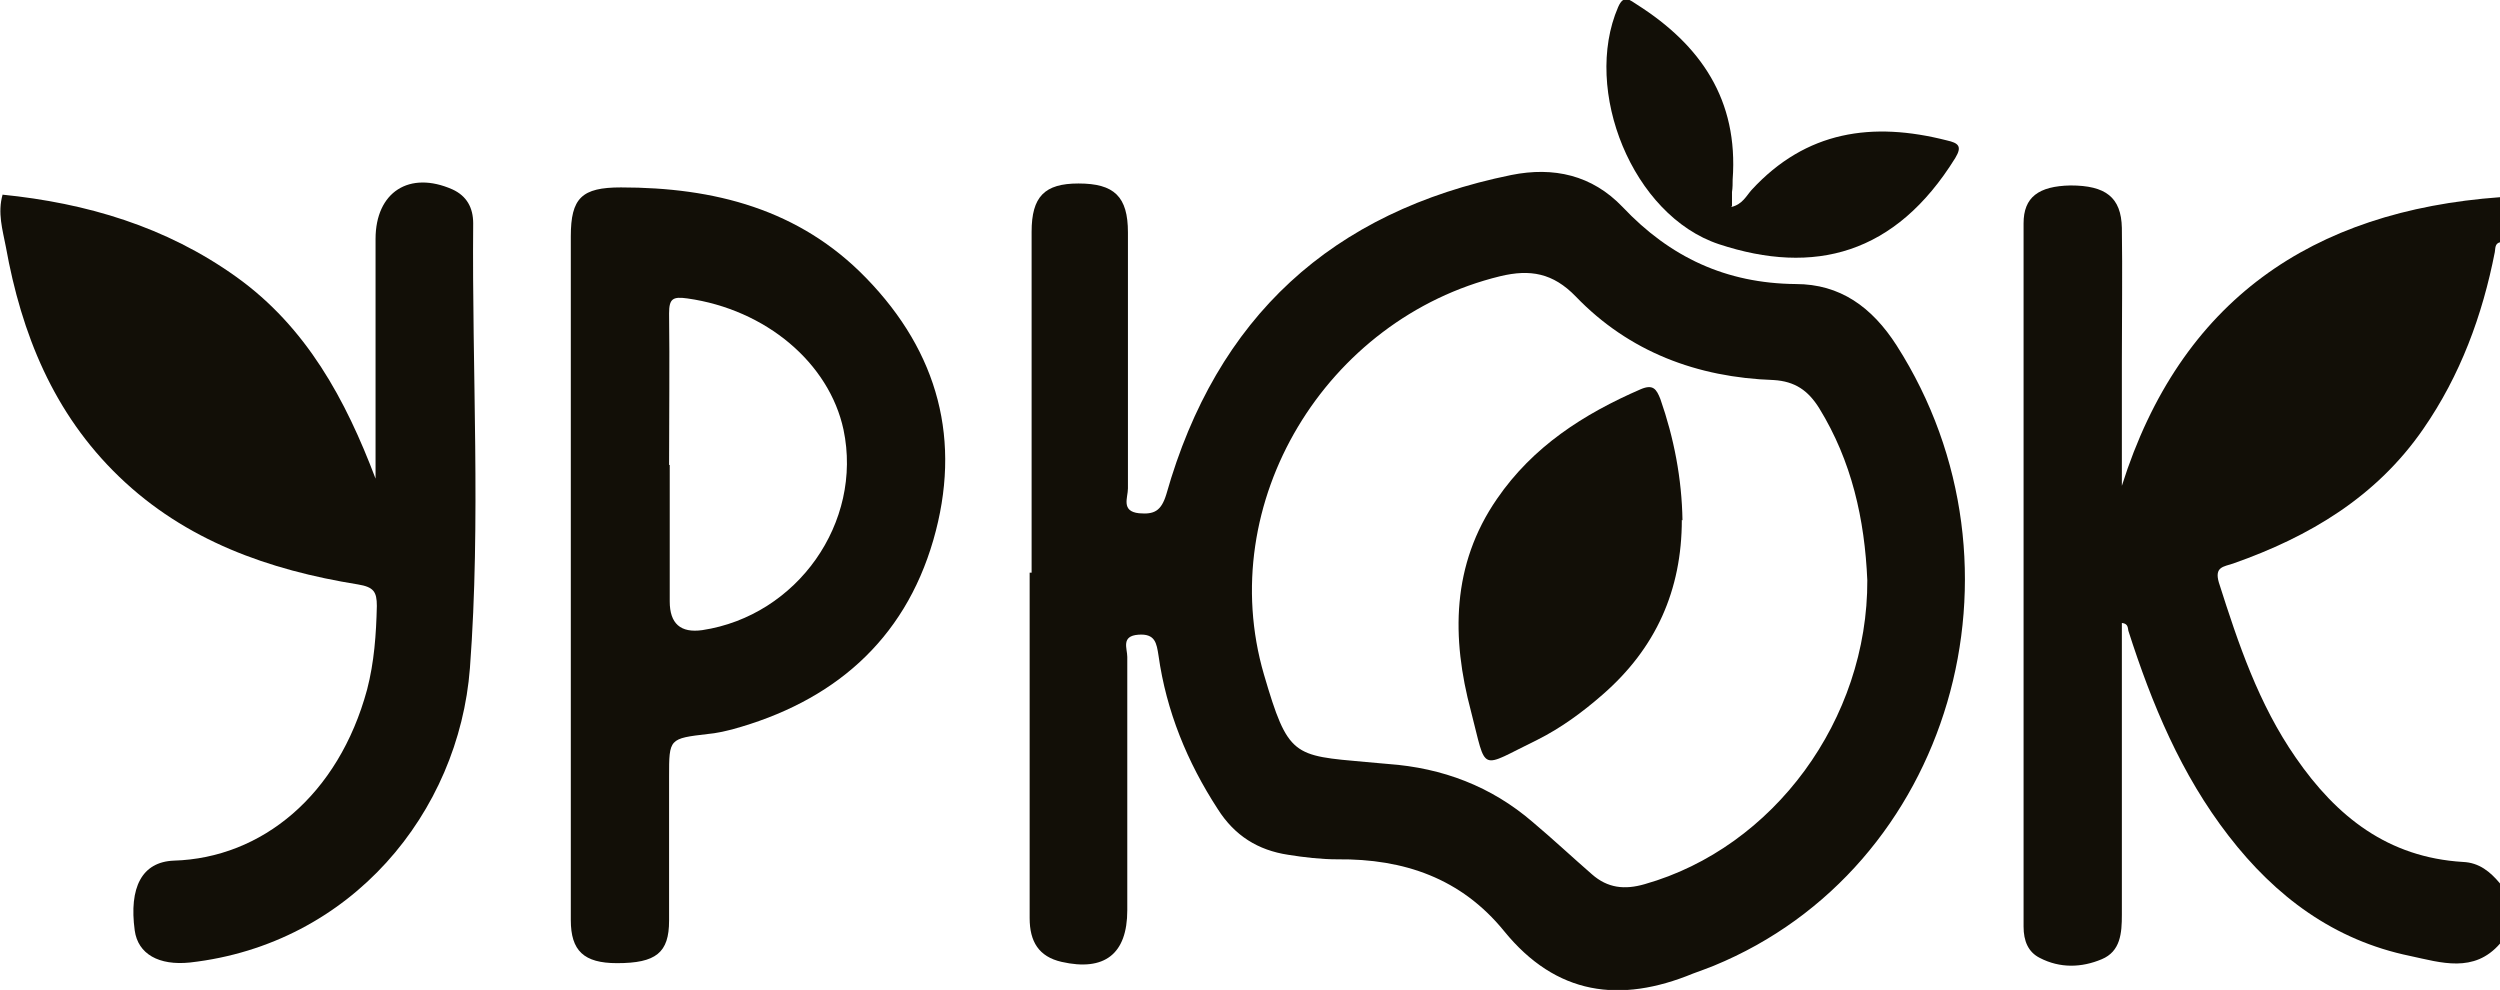 <?xml version="1.0" encoding="UTF-8"?> <svg xmlns="http://www.w3.org/2000/svg" width="149" height="59" viewBox="0 0 149 59" fill="none"><g clip-path="url(#clip0_2426_3188)"><path d="M149.001 56.237C147.45 58.027 145.471 57.365 143.648 56.976C139.109 56.042 135.618 53.435 132.825 49.815C129.993 46.157 128.247 41.954 126.851 37.595C126.812 37.439 126.851 37.167 126.463 37.128V42.81C126.463 46.702 126.463 50.633 126.463 54.524C126.463 55.614 126.385 56.704 125.261 57.171C124.058 57.677 122.778 57.716 121.575 57.093C120.877 56.743 120.605 56.081 120.605 55.225C120.605 41.253 120.605 27.282 120.605 13.31C120.605 11.753 121.498 11.092 123.398 11.053C125.493 11.053 126.424 11.753 126.463 13.582C126.502 16.229 126.463 18.914 126.463 21.561V28.955C129.954 17.902 137.79 12.571 149.001 11.753V14.439C148.691 14.517 148.73 14.789 148.691 15.023C147.954 18.797 146.635 22.378 144.424 25.569C141.631 29.617 137.635 31.991 133.096 33.586C132.515 33.781 131.972 33.781 132.243 34.715C133.407 38.373 134.609 41.954 136.821 45.145C139.264 48.687 142.329 51.1 146.79 51.372C147.76 51.411 148.419 51.956 149.001 52.656V56.198V56.237Z" fill="#120F07"></path><path d="M61.484 34.131V13.816C61.484 11.714 62.259 10.936 64.277 10.936C66.41 10.936 67.225 11.714 67.225 13.855C67.225 18.953 67.225 24.012 67.225 29.111C67.225 29.656 66.798 30.473 67.884 30.59C68.776 30.668 69.203 30.473 69.513 29.461C72.501 18.914 79.367 12.61 90.073 10.43C92.595 9.924 94.883 10.43 96.707 12.337C99.538 15.334 102.875 16.89 107.025 16.929C109.663 16.929 111.564 18.292 113.038 20.588C121.495 33.82 116.258 51.761 102.138 57.56C101.75 57.716 101.323 57.871 100.896 58.027C96.552 59.817 92.75 59.311 89.647 55.497C87.086 52.345 83.673 51.177 79.716 51.216C78.746 51.216 77.737 51.1 76.768 50.944C74.983 50.672 73.587 49.815 72.578 48.22C70.755 45.417 69.513 42.382 69.048 39.074C68.932 38.334 68.854 37.751 67.845 37.828C66.798 37.906 67.186 38.646 67.186 39.152C67.186 44.172 67.186 49.231 67.186 54.252C67.186 56.859 65.828 57.91 63.268 57.327C61.91 57.015 61.367 56.12 61.367 54.719C61.367 47.869 61.367 40.981 61.367 34.131M111.292 34.598C111.137 30.94 110.361 27.476 108.422 24.324C107.762 23.273 106.987 22.728 105.706 22.65C101.168 22.495 97.095 20.977 93.914 17.669C92.556 16.268 91.198 16.034 89.414 16.462C79.017 18.992 72.345 29.967 75.332 40.203C76.768 45.106 77.078 45.028 81.423 45.417C81.849 45.456 82.315 45.495 82.742 45.534C85.961 45.768 88.871 46.858 91.353 48.998C92.556 50.01 93.72 51.1 94.883 52.111C95.814 52.929 96.823 53.045 98.026 52.695C105.706 50.516 111.331 42.888 111.292 34.559" fill="#120F07"></path><path d="M0.116 11.598C5.159 12.104 9.892 13.505 14.081 16.501C18.271 19.498 20.599 23.818 22.383 28.527V14.244C22.383 11.442 24.4 10.158 26.96 11.286C27.814 11.675 28.202 12.376 28.202 13.31C28.124 22.145 28.667 31.018 28.008 39.813C27.348 48.414 20.948 56.276 11.327 57.365C9.465 57.56 8.224 56.859 8.03 55.459C7.681 52.89 8.457 51.372 10.357 51.294C15.594 51.139 20.172 47.402 21.879 41.098C22.305 39.463 22.422 37.79 22.46 36.116C22.46 35.26 22.267 34.987 21.335 34.832C16.021 33.976 11.056 32.224 7.099 28.41C3.181 24.635 1.28 19.887 0.349 14.711C0.155 13.699 -0.155 12.687 0.155 11.598" fill="#120F07"></path><path d="M34.02 34.248C34.02 27.515 34.02 20.821 34.02 14.088C34.02 11.792 34.679 11.17 37.007 11.17C42.554 11.17 47.636 12.454 51.631 16.579C55.937 21.016 57.334 26.27 55.627 32.185C53.881 38.218 49.614 41.837 43.64 43.472C43.174 43.588 42.67 43.705 42.205 43.744C39.877 44.017 39.877 44.017 39.877 46.274C39.877 49.154 39.877 51.995 39.877 54.875C39.877 56.782 39.101 57.404 36.774 57.404C34.795 57.404 34.02 56.665 34.02 54.836C34.02 47.986 34.02 41.098 34.02 34.248ZM39.916 27.71V35.844C39.916 37.167 40.562 37.738 41.855 37.556C47.519 36.7 51.437 31.135 50.273 25.608C49.42 21.639 45.657 18.447 40.963 17.786C40.11 17.669 39.877 17.786 39.877 18.681C39.916 21.677 39.877 24.674 39.877 27.71" fill="#120F07"></path><path d="M103.188 12.337C103.848 12.181 104.08 11.675 104.391 11.325C107.649 7.784 111.606 7.239 116.028 8.367C116.727 8.523 116.959 8.718 116.533 9.418C112.964 15.178 108.115 16.424 102.451 14.555C97.292 12.843 94.305 5.371 96.438 0.428C96.787 -0.389 97.175 0.039 97.563 0.272C101.365 2.685 103.615 5.954 103.266 10.703C103.266 10.936 103.266 11.209 103.227 11.442C103.227 11.675 103.227 11.909 103.227 12.259" fill="#120F07"></path><path d="M100.237 30.979C100.237 35.182 98.685 38.646 95.504 41.409C94.302 42.46 93.022 43.394 91.625 44.094C88.095 45.807 88.638 46.118 87.668 42.382C86.505 38.023 86.505 33.664 89.22 29.733C91.354 26.62 94.379 24.674 97.793 23.195C98.53 22.884 98.724 23.195 98.957 23.779C99.772 26.114 100.237 28.527 100.276 31.018" fill="#120F07"></path></g><defs><clipPath id="clip0_2426_3188"><rect width="149" height="59" fill="white"></rect></clipPath></defs></svg> 